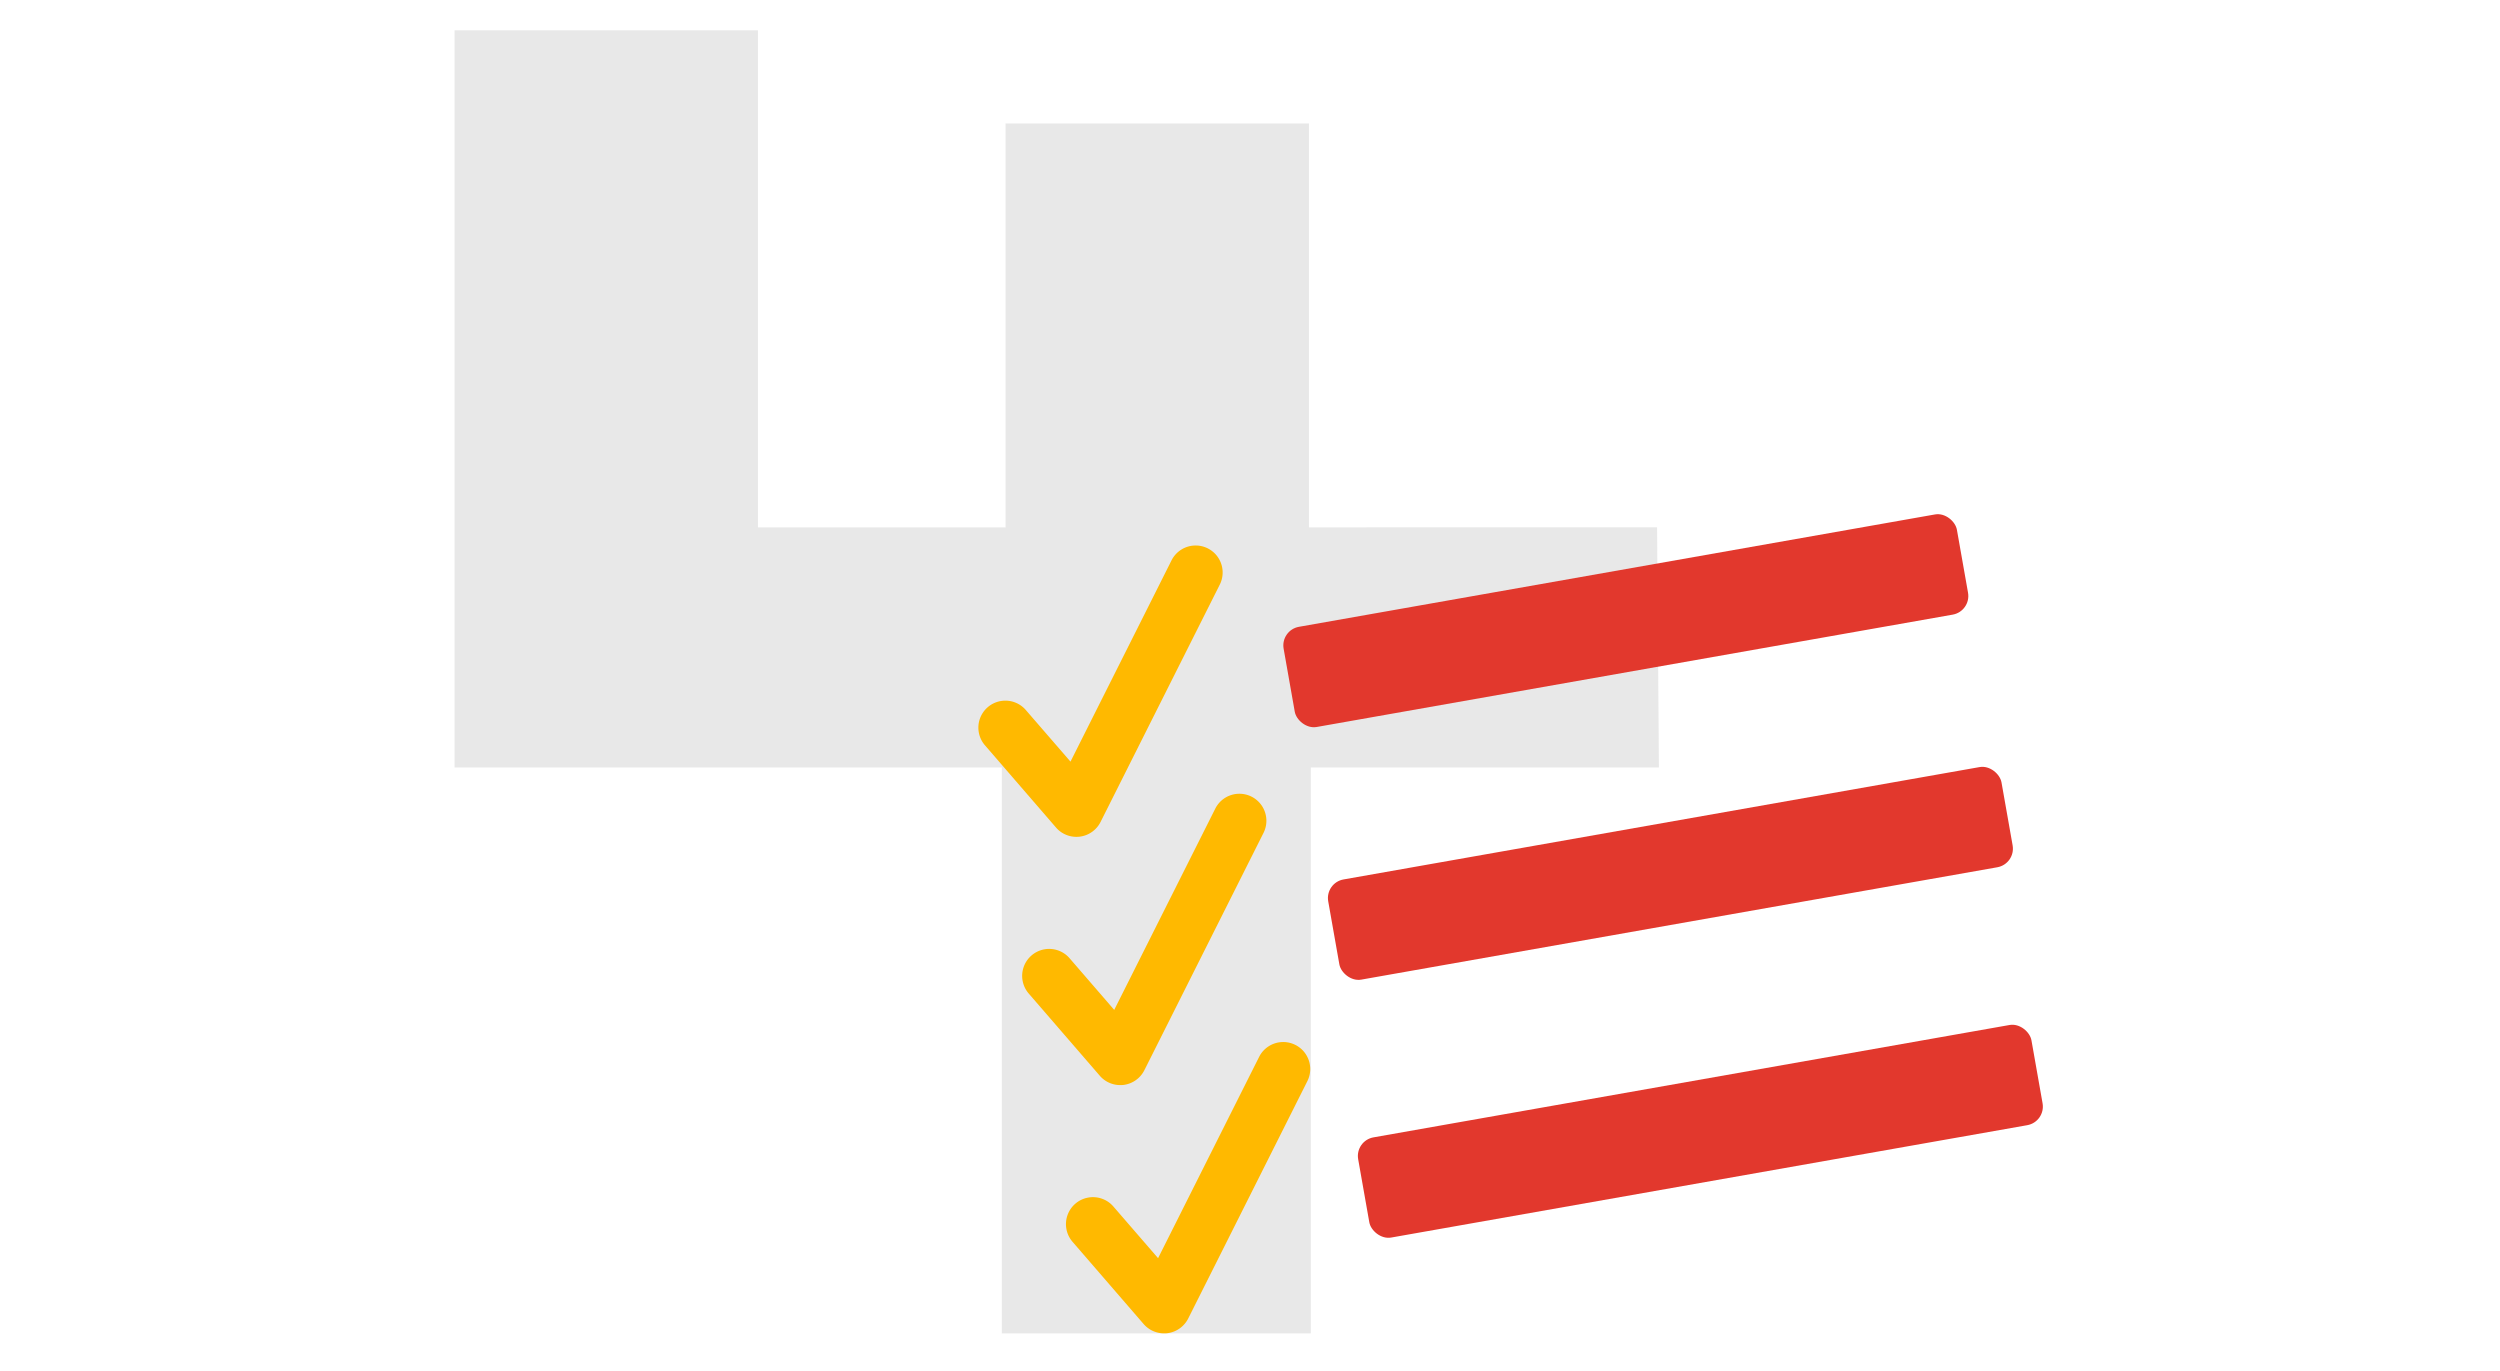 <svg xmlns="http://www.w3.org/2000/svg" width="330" height="181" viewBox="0 0 330 181">
  <g id="Raggruppa_4268" data-name="Raggruppa 4268" transform="translate(-397 -4975)">
    <g id="Raggruppa_4262" data-name="Raggruppa 4262" transform="translate(12 -4.899)">
      <g id="Raggruppa_4256" data-name="Raggruppa 4256" transform="translate(237.524 3922.573)" opacity="0.1">
        <path id="Tracciato_3801" data-name="Tracciato 3801" d="M366.209,1126.933l.246,31.7H320.506v74.7H279.717v-74.7H207.476v-97.3h40.051v65.607h32.682v-53.32H320.26v53.32Z" transform="translate(0 0)" fill="#161615"/>
      </g>
      <g id="Raggruppa_3898" data-name="Raggruppa 3898" transform="translate(234.813 4726.161)">
        <rect id="Rettangolo_2700" data-name="Rettangolo 2700" width="90.226" height="13.426" rx="2.493" transform="matrix(0.985, -0.174, 0.174, 0.985, 319.192, 336.91)" fill="#e2382d"/>
        <rect id="Rettangolo_2701" data-name="Rettangolo 2701" width="90.226" height="13.426" rx="2.493" transform="matrix(0.985, -0.174, 0.174, 0.985, 325.078, 370.258)" fill="#e2382d"/>
        <rect id="Rettangolo_2702" data-name="Rettangolo 2702" width="90.226" height="13.426" rx="2.493" transform="matrix(0.985, -0.174, 0.174, 0.985, 329.032, 404.303)" fill="#e2382d"/>
        <g id="Raggruppa_3895" data-name="Raggruppa 3895" transform="translate(279.331 325.742)">
          <path id="Tracciato_3354" data-name="Tracciato 3354" d="M292.277,361.364a3.556,3.556,0,0,1-2.7-1.233L280.2,349.278a3.563,3.563,0,0,1,5.392-4.659l5.9,6.816,13.336-26.565a3.563,3.563,0,1,1,6.369,3.2L295.46,359.4a3.57,3.57,0,0,1-2.744,1.939A4.03,4.03,0,0,1,292.277,361.364Z" transform="translate(-279.331 -322.904)" fill="#ffb900"/>
        </g>
        <g id="Raggruppa_3896" data-name="Raggruppa 3896" transform="translate(285.115 358.512)">
          <path id="Tracciato_3355" data-name="Tracciato 3355" d="M294.423,373.53a3.56,3.56,0,0,1-2.7-1.233l-9.38-10.851a3.563,3.563,0,1,1,5.392-4.659l5.892,6.816,13.339-26.565a3.563,3.563,0,1,1,6.369,3.2l-15.731,31.332a3.579,3.579,0,0,1-2.744,1.939A4.064,4.064,0,0,1,294.423,373.53Z" transform="translate(-281.478 -335.072)" fill="#ffb900"/>
        </g>
        <g id="Raggruppa_3897" data-name="Raggruppa 3897" transform="translate(290.898 391.281)">
          <path id="Tracciato_3356" data-name="Tracciato 3356" d="M296.572,385.7a3.56,3.56,0,0,1-2.7-1.233l-9.383-10.853a3.563,3.563,0,1,1,5.392-4.659l5.9,6.819,13.336-26.565a3.563,3.563,0,0,1,6.369,3.2l-15.728,31.332a3.578,3.578,0,0,1-2.747,1.939A3.98,3.98,0,0,1,296.572,385.7Z" transform="translate(-283.626 -347.24)" fill="#ffb900"/>
        </g>
      </g>
    </g>
    <rect id="Rettangolo_3071" data-name="Rettangolo 3071" width="330" height="181" transform="translate(397 4975)" fill="none"/>
  </g>
</svg>
